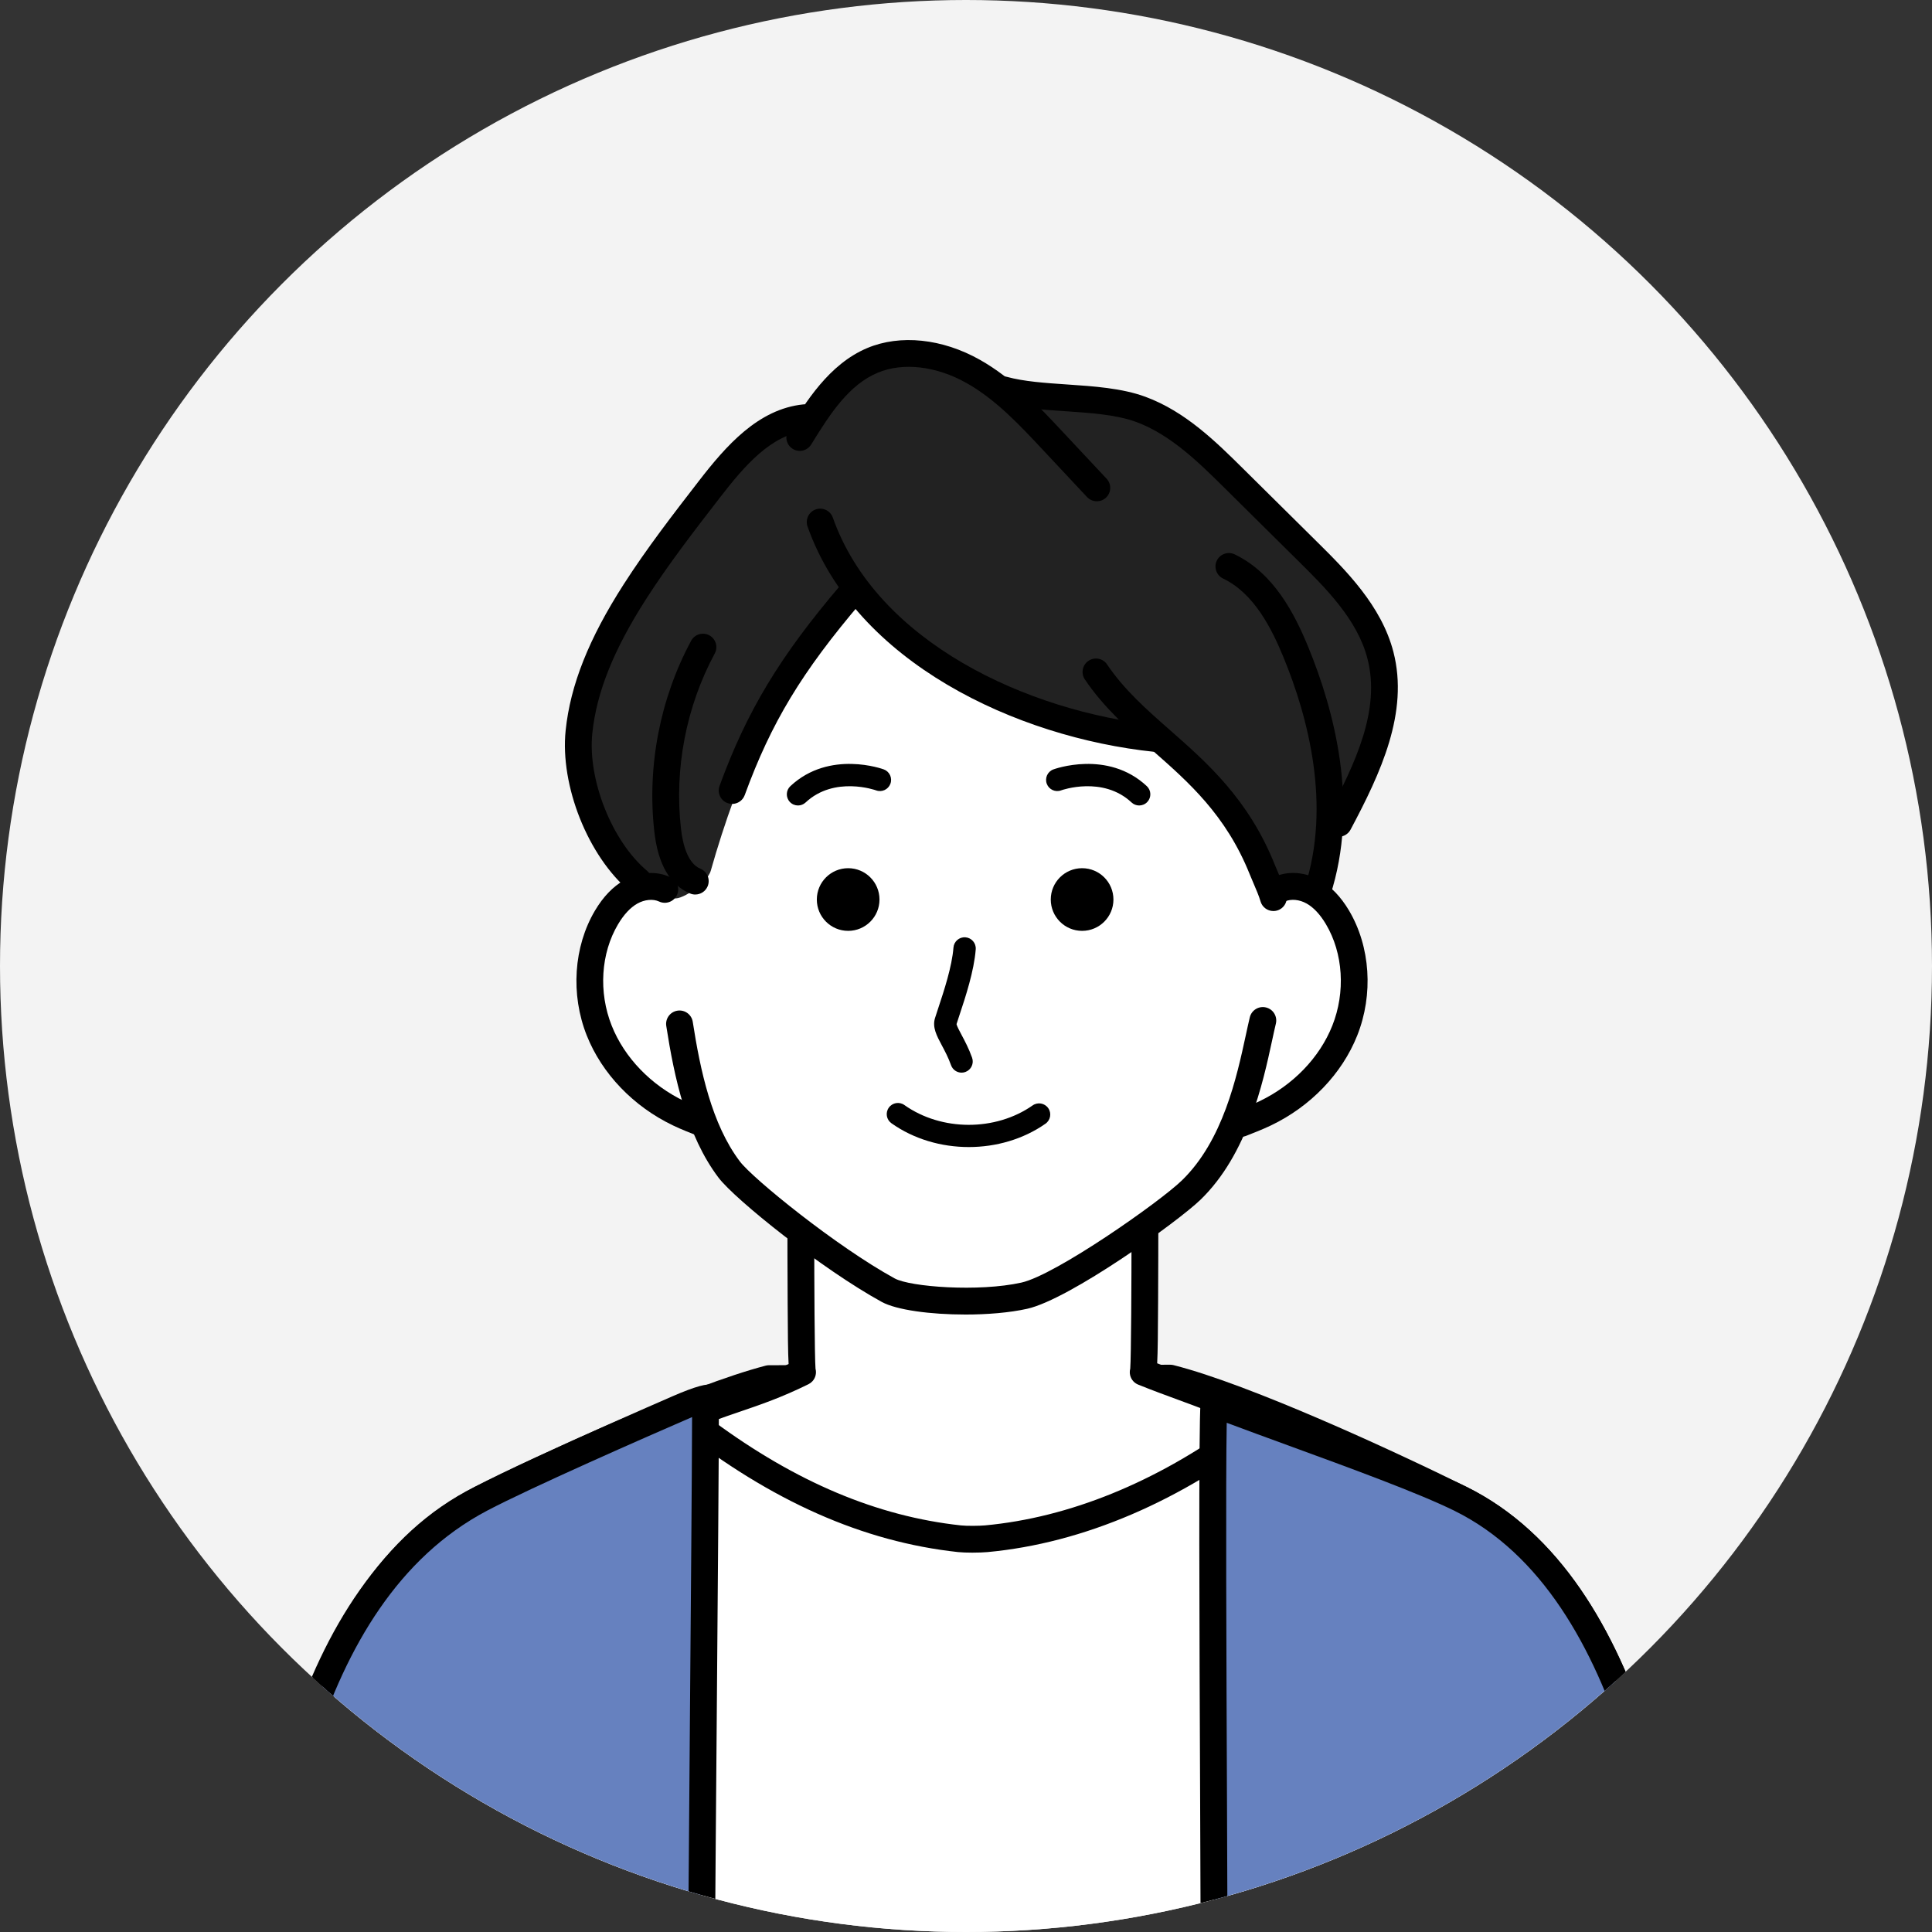 <?xml version="1.0" encoding="UTF-8"?><svg id="uuid-bad540cd-1b93-4e43-8f95-4d668e06680c" xmlns="http://www.w3.org/2000/svg" width="128" height="128" xmlns:xlink="http://www.w3.org/1999/xlink" viewBox="0 0 128 128"><rect x="0" y="0" width="128" height="128" fill="#333333" stroke="none"/><defs><style>.uuid-4b98f117-fe5a-40a1-9344-f2a216eeba6d{fill:#fff;}.uuid-be2842cd-a428-4e6d-8d8d-d7d1a10a5fb7{fill:#222;}.uuid-f9b8daf5-9370-4b25-b762-ef5e14cf8c26{fill:none;}.uuid-c0e64e5a-1be0-4de3-ac53-e5166930f89b{clip-path:url(#uuid-695d3f58-f029-4b55-8d48-803589c2ad0f);}.uuid-6ad18570-d057-4d10-b5dc-354830c9d3e7{fill:#f3f3f3;}.uuid-0d9905f0-c8c0-4cec-a05c-e7c3ca098a6f{fill:#6681bf;}</style><clipPath id="uuid-695d3f58-f029-4b55-8d48-803589c2ad0f"><circle class="uuid-f9b8daf5-9370-4b25-b762-ef5e14cf8c26" cx="64" cy="64" r="64"/></clipPath></defs><g class="uuid-c0e64e5a-1be0-4de3-ac53-e5166930f89b"><circle class="uuid-6ad18570-d057-4d10-b5dc-354830c9d3e7" cx="64" cy="64" r="64"/><circle class="uuid-f9b8daf5-9370-4b25-b762-ef5e14cf8c26" cx="64" cy="64" r="64"/><g><g><path class="uuid-4b98f117-fe5a-40a1-9344-f2a216eeba6d" d="M112.655,138.822c-1.412-11.278-2.846-33.061-15.892-39.52-4.913-2.432-14.298-6.75-19.228-7.997l-26.585,.032c-4.964,1.29-14.228,5.554-19.098,7.964-13.046,6.459-14.48,28.241-15.892,39.52"/><path d="M112.653,139.71c-.441,0-.824-.329-.88-.778-.117-.93-.233-1.932-.356-2.991-1.312-11.269-3.508-30.13-15.048-35.843-4.741-2.347-14.026-6.632-18.945-7.904l-26.358,.032c-4.957,1.315-14.143,5.558-18.819,7.872-11.54,5.713-13.736,24.574-15.048,35.844-.123,1.058-.24,2.06-.356,2.99-.061,.487-.506,.832-.992,.771-.487-.061-.832-.505-.771-.992,.116-.926,.232-1.922,.354-2.975,1.354-11.628,3.62-31.089,16.025-37.23,4.771-2.362,14.198-6.71,19.269-8.028,.073-.019,.147-.028,.222-.029l26.585-.032h.001c.073,0,.147,.009,.218,.027,5.036,1.274,14.567,5.667,19.404,8.062,12.405,6.141,14.671,25.602,16.025,37.23,.123,1.053,.239,2.05,.354,2.975,.061,.487-.284,.931-.771,.992-.037,.005-.075,.007-.111,.007Z"/></g><path class="uuid-4b98f117-fe5a-40a1-9344-f2a216eeba6d" d="M82.165,74.315c10.526-2.755,9.772-17.054,2.597-15.208,.044-1.809,.979-2.601-2.286-7.943-1.531-2.505,1.443-6.155-1.08-7.79-6.776-4.39-6.139-7.228-6.662-7.517-7.029-3.884-18.584,1.147-25.042,1.696-6.777,.575-3.497,13.418-3.48,14.209,.016,.747-1.018,1.546-1.553,7.007-.676,.131-5.589-1.131-5.247,7.989,.135,3.592,3.324,6.509,7.428,7.416,1.274,2.928,3.411,5.5,6.08,7.285,.015,.081,.022,4.771,.026,9.511-2.61,.68-5.182,1.513-7.747,2.66,2.406,1.888,9.988,7.785,18.369,8.316,.443,.028,1.332,.041,1.774,0,6.077-.564,15.23-5.853,18.369-8.316-2.602-1.164-5.211-2.005-7.86-2.69,.013-4.755,.04-9.475,.091-9.63,2.717-1.603,4.9-4.095,6.223-6.995Z"/><path d="M64.417,102.867c-.35,0-.698-.012-.944-.038-6.297-.682-12.36-3.368-18.535-8.214-.245-.192-.371-.498-.333-.807,.038-.309,.235-.575,.519-.702,1.188-.531,2.263-.898,3.303-1.252,1.177-.401,2.389-.814,3.82-1.484-.043-.759-.051-1.989-.063-4.025-.014-2.275-.014-4.545-.014-4.545,0-.491,.398-.888,.888-.888s.888,.398,.888,.888c0,3.081,.023,8.096,.084,8.881,.077,.291,.004,.61-.213,.839-.073,.078-.159,.14-.252,.186h0c-1.772,.877-3.193,1.361-4.566,1.829-.588,.2-1.158,.394-1.741,.614,5.481,4.048,10.861,6.313,16.406,6.913,.386,.042,1.214,.034,1.596-.001,5.584-.518,11.334-2.861,16.709-6.796-1.505-.64-2.728-1.089-3.918-1.526-.883-.325-1.717-.631-2.644-1.005h0c-.116-.047-.224-.119-.313-.213-.216-.229-.29-.548-.213-.839,.061-.788,.084-5.855,.084-8.969,0-.491,.398-.888,.888-.888s.888,.398,.888,.888c0,0,0,2.291-.014,4.588-.012,2.02-.02,3.253-.061,4.021,.676,.264,1.322,.501,1.997,.749,1.563,.574,3.179,1.168,5.413,2.179,.283,.128,.479,.394,.516,.703,.037,.308-.089,.614-.334,.805-5.981,4.693-12.494,7.484-18.835,8.072-.251,.023-.63,.037-1.007,.037Z"/><g><path class="uuid-0d9905f0-c8c0-4cec-a05c-e7c3ca098a6f" d="M80.427,138.822h32.228c-1.412-11.278-2.846-33.061-15.892-39.52-3.52-1.743-11.507-4.453-16.335-6.309-.226,3.05,.111,40.444,0,45.828Z"/><path d="M112.655,139.71h-32.228c-.239,0-.468-.096-.635-.267-.167-.171-.258-.401-.254-.64,.047-2.292,.012-10.534-.025-19.259-.052-12.21-.105-24.836,.027-26.616,.021-.28,.173-.534,.41-.685s.532-.18,.794-.079c1.491,.573,3.276,1.225,5.166,1.915,4.313,1.575,8.773,3.203,11.245,4.427,12.406,6.141,14.671,25.602,16.025,37.23,.123,1.053,.239,2.05,.354,2.975,.032,.253-.047,.507-.215,.698-.169,.191-.411,.301-.666,.301Zm-31.327-1.777h30.324c-.076-.637-.154-1.302-.234-1.992-1.312-11.269-3.508-30.13-15.048-35.843-2.384-1.18-6.997-2.864-11.066-4.35-1.429-.522-2.798-1.022-4.03-1.484-.072,3.874-.024,15.16,.018,25.272,.033,7.83,.064,15.271,.036,18.396Z"/></g><g><path class="uuid-0d9905f0-c8c0-4cec-a05c-e7c3ca098a6f" d="M46.742,92.54c0-.026-11.238,4.837-14.89,6.762-13.484,7.111-14.48,28.241-15.892,39.52h30.496c-.095-2.095,.287-38.118,.286-46.282Z"/><path d="M46.456,139.71H15.96c-.255,0-.497-.109-.666-.301-.169-.191-.247-.445-.215-.698,.137-1.095,.27-2.287,.412-3.549,1.339-11.95,3.362-30.01,15.947-36.647,1.939-1.022,5.886-2.813,8.857-4.134,1.91-.85,3.495-1.541,4.269-1.878q2.233-.97,2.637-.726c.266,.161,.43,.449,.43,.761,0,3.57-.071,12.28-.146,21.503-.095,11.594-.193,23.583-.141,24.739,.011,.242-.078,.479-.245,.654-.168,.175-.4,.275-.642,.275Zm-29.493-1.777h28.592c-.017-3.186,.066-13.289,.153-23.905,.067-8.212,.131-16.018,.144-20.143-2.979,1.289-10.681,4.671-13.585,6.203-11.753,6.198-13.713,23.695-15.01,35.273-.1,.895-.197,1.755-.293,2.573Z"/></g><path class="uuid-be2842cd-a428-4e6d-8d8d-d7d1a10a5fb7" d="M68.738,26.585c2.06-.319,4.218-.631,6.186,.057,1.131,.395,2.125,1.098,3.084,1.815,3.22,2.405,6.248,5.066,9.046,7.95,1.073,1.106,2.125,2.262,2.839,3.628,.998,1.911,1.273,4.115,1.35,6.27,.072,2.031-.041,4.156-1.035,5.928-.432,.77-1.015,1.443-1.508,2.175-.777,1.152-1.332,2.453-1.625,3.811-.684-.165-2.479,1.163-3.026,1.607-.882-4.511-3.317-9.576-7.693-10.981-7.662-.673-14.828-4.148-20.135-9.501-4.254,4.59-7.382,12.147-9.129,18.339-.249,.882-2.161,2.112-2.515,1.788-2.134-1.958-4.877-2.49-5.923-7.644-1.993-9.816,11.27-22.857,12.147-23.297,.791-.397,1.763-.524,2.65,.202,1.563-5.809,8.191-5.965,11.333-4.141,1.244,.723,2.378,2.24,3.955,1.995Z"/><path d="M63.946,87.091c-2.29,0-4.547-.298-5.527-.835-3.969-2.177-9.727-6.792-10.818-8.237-2.106-2.787-2.93-6.642-3.459-10.046-.075-.485,.257-.939,.741-1.014,.485-.076,.939,.256,1.014,.741,.495,3.186,1.252,6.776,3.121,9.248,.857,1.134,6.375,5.622,10.255,7.75,1.023,.561,5.558,.909,8.397,.277,2.276-.507,9.158-5.339,10.633-6.769,2.726-2.643,3.635-6.848,4.237-9.631,.093-.431,.179-.826,.262-1.172,.114-.477,.593-.772,1.071-.657,.477,.114,.771,.593,.657,1.071-.08,.335-.163,.717-.253,1.134-.608,2.81-1.625,7.514-4.737,10.531-1.487,1.442-8.666,6.6-11.484,7.228-1.165,.26-2.645,.382-4.11,.382Z"/><path d="M46.271,75.268c-.554-.216-1.123-.438-1.68-.704-2.626-1.256-4.708-3.427-5.715-5.956-1.083-2.721-.873-5.895,.546-8.284,.544-.915,1.192-1.589,1.927-2.005,.994-.562,2.143-.636,3.073-.199,.444,.209,.635,.738,.426,1.182-.209,.444-.738,.634-1.182,.426-.397-.187-.963-.133-1.442,.138-.462,.262-.891,.722-1.275,1.367-1.144,1.925-1.306,4.5-.422,6.72,.843,2.118,2.604,3.945,4.831,5.01,.497,.238,1.012,.438,1.556,.651l-.642,1.656Z"/><path d="M82.205,75.328c-.356,0-.692-.215-.829-.565-.178-.457,.047-.972,.504-1.15,.547-.213,1.062-.414,1.559-.652,2.227-1.065,3.988-2.891,4.831-5.01,.883-2.22,.721-4.795-.423-6.72-.383-.645-.812-1.105-1.275-1.367-.478-.271-1.044-.325-1.441-.138-.444,.209-.973,.018-1.182-.426-.209-.444-.018-.973,.426-1.182,.93-.437,2.079-.363,3.072,.199,.735,.416,1.384,1.091,1.927,2.005,1.419,2.389,1.629,5.563,.546,8.284-1.006,2.529-3.089,4.7-5.715,5.956-.557,.266-1.127,.488-1.677,.703-.106,.041-.215,.061-.323,.061Z"/><path d="M76.565,49.816c-.031,0-.062-.002-.093-.005-9.148-.956-19.798-5.943-22.97-14.928-.163-.463,.079-.97,.542-1.133,.463-.162,.97,.08,1.133,.542,2.913,8.254,12.887,12.855,21.479,13.753,.488,.051,.842,.488,.791,.976-.048,.456-.433,.796-.882,.796Z"/><path d="M84.365,60.359c-.39,0-.747-.258-.856-.653-.089-.321-.294-.8-.476-1.222-.086-.201-.168-.39-.233-.554-1.572-3.929-4.05-6.107-6.446-8.213-1.58-1.389-3.214-2.825-4.479-4.702-.274-.407-.167-.959,.24-1.233,.407-.274,.959-.167,1.233,.24,1.137,1.687,2.615,2.986,4.179,4.361,2.434,2.14,5.193,4.565,6.923,8.888,.061,.151,.136,.327,.216,.513,.204,.474,.435,1.012,.556,1.451,.13,.473-.147,.962-.62,1.092-.079,.022-.158,.032-.236,.032Z"/><path d="M72.667,33.21c-.237,0-.474-.094-.649-.281l-2.952-3.153c-1.522-1.626-3.096-3.307-5.018-4.392-2.016-1.138-4.223-1.395-5.904-.687-1.862,.784-3.094,2.615-4.399,4.75-.256,.418-.802,.551-1.221,.294-.419-.256-.55-.803-.294-1.221,1.132-1.853,2.684-4.39,5.225-5.46,2.184-.92,4.975-.629,7.467,.778,2.159,1.219,3.827,3.002,5.441,4.725l2.952,3.153c.335,.358,.317,.92-.041,1.255-.171,.16-.389,.24-.607,.24Z"/><path d="M87.289,59.945c-.091,0-.183-.014-.275-.044-.467-.152-.722-.653-.57-1.119,1.77-5.451,.21-11.295-1.41-15.237-.786-1.911-1.951-4.232-4.001-5.215-.442-.212-.629-.743-.417-1.185,.212-.442,.743-.629,1.185-.417,2.595,1.245,3.969,3.936,4.875,6.141,1.733,4.218,3.393,10.497,1.456,16.461-.122,.375-.47,.614-.845,.614Z"/><path d="M42.294,59.258c-.202,0-.404-.068-.571-.208-2.763-2.32-4.629-7.004-4.247-10.662,.313-2.999,1.533-6.072,3.841-9.669,1.536-2.395,3.293-4.666,4.991-6.861,1.773-2.292,3.916-4.763,6.916-5.066,.49-.05,.924,.307,.973,.795,.049,.488-.306,.924-.795,.973-2.299,.232-4.071,2.293-5.689,4.385-1.675,2.165-3.407,4.404-4.901,6.734-2.152,3.355-3.286,6.181-3.569,8.894-.322,3.08,1.304,7.17,3.623,9.117,.376,.315,.424,.876,.109,1.251-.176,.209-.427,.317-.681,.317Z"/><path d="M88.692,55.437c-.141,0-.284-.034-.417-.104-.433-.231-.597-.769-.366-1.202,1.915-3.596,3.562-7.104,2.689-10.494-.669-2.596-2.758-4.665-4.602-6.49l-4.866-4.817c-1.675-1.658-3.573-3.536-5.861-4.377-1.311-.481-3.034-.598-4.701-.71-1.483-.1-3.016-.203-4.337-.564-.473-.129-.752-.618-.623-1.091,.129-.473,.617-.752,1.091-.623,1.149,.314,2.528,.407,3.988,.506,1.791,.121,3.644,.246,5.194,.815,2.651,.973,4.695,2.997,6.498,4.782l4.866,4.817c1.908,1.888,4.282,4.238,5.073,7.31,1.031,4.005-.838,8.012-2.841,11.772-.16,.3-.467,.471-.785,.471Z"/><path d="M48.507,53.262c-.101,0-.204-.017-.305-.054-.461-.168-.698-.678-.53-1.139,1.815-4.968,3.995-8.581,8.043-13.332,.318-.373,.879-.418,1.252-.1,.373,.318,.418,.879,.1,1.252-3.947,4.633-5.969,7.979-7.727,12.789-.132,.36-.472,.584-.834,.584Z"/><path d="M46.063,59.265c-.114,0-.229-.022-.341-.069-1.327-.552-2.125-1.928-2.37-4.089-.492-4.326,.374-8.82,2.438-12.654,.233-.432,.772-.593,1.203-.361,.432,.233,.593,.771,.361,1.203-1.894,3.518-2.689,7.641-2.237,11.611,.115,1.012,.432,2.294,1.288,2.65,.453,.188,.667,.708,.479,1.161-.142,.341-.472,.547-.82,.547Z"/><path d="M75.473,53.365c-.181,0-.363-.066-.505-.2-1.906-1.782-4.632-.815-4.659-.804-.382,.146-.81-.046-.955-.428-.146-.382,.046-.81,.428-.955,.036-.013,3.594-1.33,6.197,1.106,.299,.279,.314,.748,.035,1.046-.146,.156-.343,.235-.541,.235Z"/><path d="M52.87,53.365c-.198,0-.395-.079-.541-.235-.279-.299-.264-.767,.035-1.046,2.605-2.436,6.162-1.12,6.197-1.106,.382,.146,.574,.573,.428,.955-.146,.382-.573,.574-.955,.428-.027-.01-2.752-.979-4.659,.804-.143,.134-.324,.2-.505,.2Z"/><path d="M63.707,71.066c-.304,0-.589-.189-.697-.492-.183-.513-.411-.941-.612-1.318-.343-.643-.639-1.199-.452-1.803,.061-.198,.14-.436,.228-.701,.358-1.08,.899-2.712,.995-3.971,.031-.407,.384-.713,.794-.682,.408,.031,.713,.387,.682,.794-.11,1.44-.685,3.176-1.066,4.325-.079,.238-.15,.452-.207,.634,.026,.133,.202,.463,.332,.708,.214,.401,.481,.901,.7,1.517,.137,.385-.064,.808-.449,.946-.082,.029-.166,.043-.249,.043Z"/><path d="M64.185,75.995c-1.821,0-3.642-.526-5.124-1.576-.334-.236-.413-.698-.176-1.032,.236-.334,.699-.413,1.032-.176,2.458,1.741,6.033,1.751,8.5,.024,.335-.234,.797-.153,1.031,.182s.153,.796-.182,1.031c-1.474,1.032-3.277,1.547-5.08,1.547Z"/><circle cx="71.692" cy="59.596" r="2.076"/><circle cx="56.193" cy="59.596" r="2.076"/></g></g></svg>